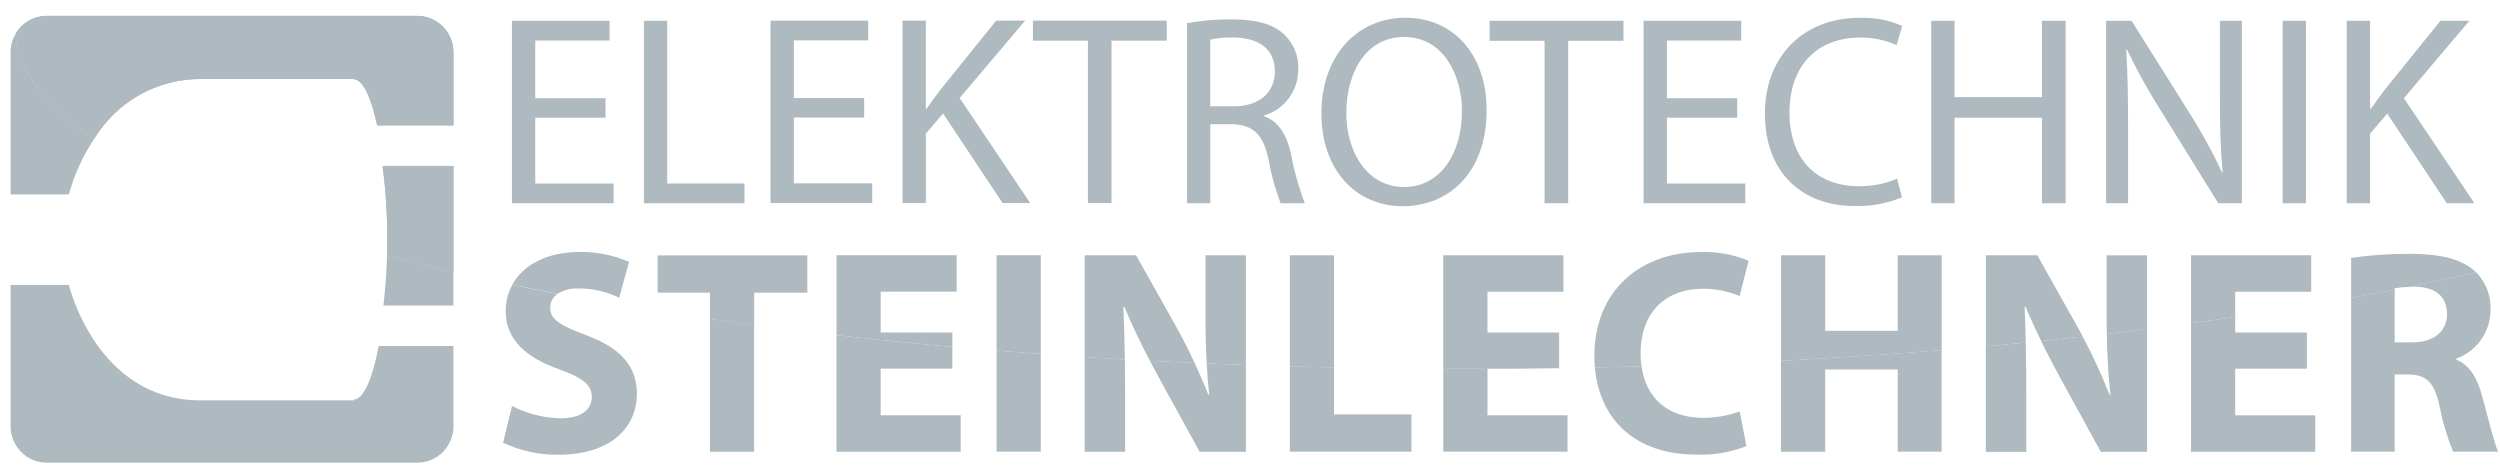 <svg width="126" height="24" viewBox="0 0 126 24" fill="none" xmlns="http://www.w3.org/2000/svg">
<g opacity="0.5">
<path d="M25.485 15.688C25.485 17.128 26.549 18.04 28.18 18.612C29.359 19.039 29.825 19.392 29.825 20.008C29.825 20.654 29.285 21.081 28.267 21.081C27.411 21.066 26.569 20.855 25.806 20.463L25.355 22.315C26.226 22.723 27.176 22.929 28.136 22.918C30.831 22.918 32.098 21.51 32.098 19.848C32.098 18.452 31.282 17.541 29.549 16.895C28.282 16.41 27.729 16.131 27.729 15.499C27.73 15.361 27.765 15.226 27.831 15.106C27.898 14.986 27.993 14.884 28.109 14.811C27.332 14.665 26.569 14.515 25.819 14.359C25.597 14.766 25.482 15.223 25.485 15.688Z" fill="#5E7580"/>
<path d="M35.781 22.766H38.008V16.382C37.258 16.283 36.515 16.18 35.781 16.074V22.766Z" fill="#5E7580"/>
<path d="M54.669 22.77H56.707V19.788C56.707 19.203 56.703 18.648 56.694 18.115C56.014 18.077 55.339 18.036 54.669 17.992V22.77H54.669Z" fill="#5E7580"/>
<path d="M65.007 22.765H71.138V20.885H67.235V18.517C66.489 18.5 65.747 18.482 65.008 18.461L65.007 22.765Z" fill="#5E7580"/>
<path d="M72.741 18.586V22.765H79.003V20.929H74.97V18.586C74.602 18.588 74.234 18.588 73.865 18.586C73.489 18.59 73.114 18.588 72.741 18.586Z" fill="#5E7580"/>
<path d="M85.497 22.912C86.357 22.945 87.215 22.8 88.018 22.485L87.682 20.737C87.089 20.95 86.463 21.059 85.833 21.059C84.073 21.059 82.96 20.073 82.733 18.461C81.953 18.482 81.169 18.502 80.383 18.519C80.6 21.058 82.331 22.912 85.497 22.912Z" fill="#5E7580"/>
<path d="M89.763 22.768H91.99V18.622H95.645V22.765H97.858V17.641C95.224 17.857 92.525 18.037 89.761 18.181V22.769L89.763 22.768Z" fill="#5E7580"/>
<path d="M100.088 22.773H102.126V19.791C102.126 18.887 102.117 18.055 102.097 17.266C101.432 17.331 100.763 17.395 100.086 17.455V22.772L100.088 22.773Z" fill="#5E7580"/>
<path d="M110.426 22.769H116.688V20.933H112.655V18.58H116.267V16.759H112.655V15.973C111.921 16.081 111.179 16.186 110.428 16.288V22.769H110.426Z" fill="#5E7580"/>
<path opacity="0.45" d="M74.967 18.589C75.408 18.587 75.848 18.585 76.286 18.582H74.967V18.589Z" fill="#5E7580"/>
<path d="M19.324 15.399H22.851V13.712C21.698 13.447 20.582 13.175 19.504 12.895C19.483 13.806 19.419 14.53 19.324 15.399Z" fill="#5E7580"/>
<path d="M17.825 20.14V20.178H10.096C4.852 20.178 3.471 14.359 3.471 14.359H0.534V21.483C0.534 21.723 0.581 21.962 0.672 22.185C0.763 22.407 0.897 22.61 1.066 22.78C1.235 22.95 1.435 23.086 1.656 23.178C1.877 23.27 2.113 23.317 2.352 23.317H21.035C21.274 23.317 21.51 23.27 21.731 23.178C21.952 23.086 22.152 22.95 22.321 22.78C22.49 22.61 22.624 22.407 22.715 22.185C22.807 21.962 22.854 21.723 22.854 21.483V17.439H19.086C18.774 19.085 18.325 20.125 17.825 20.14Z" fill="#5E7580"/>
<path d="M0.782 1.711C0.619 1.99 0.534 2.308 0.534 2.631V9.798H3.473C3.744 8.805 4.172 7.862 4.74 7.006C2.302 5.342 0.919 3.562 0.782 1.711Z" fill="#5E7580"/>
<path d="M10.096 3.981H17.826V3.992C18.288 4.006 18.705 4.892 19.011 6.32H22.853V2.636C22.853 2.395 22.806 2.156 22.715 1.933C22.623 1.711 22.489 1.508 22.321 1.338C22.152 1.168 21.951 1.033 21.731 0.94C21.51 0.848 21.273 0.801 21.035 0.801H2.352C2.034 0.801 1.721 0.885 1.446 1.045C1.17 1.205 0.941 1.435 0.781 1.712C0.919 3.563 2.302 5.343 4.739 7.005C5.301 6.08 6.088 5.316 7.026 4.787C7.964 4.257 9.021 3.98 10.096 3.981Z" fill="#5E7580"/>
<path d="M10.096 3.981H17.826V3.992C18.288 4.006 18.705 4.892 19.011 6.32H22.853V2.636C22.853 2.395 22.806 2.156 22.715 1.933C22.623 1.711 22.489 1.508 22.321 1.338C22.152 1.168 21.951 1.033 21.731 0.94C21.51 0.848 21.273 0.801 21.035 0.801H2.352C2.034 0.801 1.721 0.885 1.446 1.045C1.17 1.205 0.941 1.435 0.781 1.712C0.919 3.563 2.302 5.343 4.739 7.005C5.301 6.08 6.088 5.316 7.026 4.787C7.964 4.257 9.021 3.98 10.096 3.981Z" fill="#5E7580"/>
<path d="M19.281 8.363C19.444 9.592 19.523 10.83 19.517 12.069C19.517 12.366 19.513 12.639 19.506 12.896C20.582 13.177 21.698 13.45 22.852 13.714V8.363H19.281Z" fill="#5E7580"/>
<path d="M19.281 8.363C19.444 9.592 19.523 10.83 19.517 12.069C19.517 12.366 19.513 12.639 19.506 12.896C20.582 13.177 21.698 13.45 22.852 13.714V8.363H19.281Z" fill="#5E7580"/>
<path d="M30.519 5.933H26.976V9.249H30.925V10.242H25.801V1.047H30.723V2.043H26.976V4.95H30.518L30.519 5.933Z" fill="#5E7580"/>
<path d="M32.452 1.047H33.628V9.248H37.522V10.244H32.452V1.047Z" fill="#5E7580"/>
<path d="M59.821 1.168C60.566 1.034 61.322 0.97 62.078 0.977C63.337 0.977 64.147 1.209 64.716 1.728C64.952 1.951 65.138 2.222 65.262 2.523C65.386 2.824 65.445 3.149 65.434 3.475C65.44 4.001 65.276 4.515 64.966 4.939C64.656 5.363 64.218 5.672 63.717 5.821V5.862C64.421 6.107 64.84 6.763 65.056 7.719C65.215 8.58 65.451 9.425 65.759 10.244H64.543C64.272 9.533 64.068 8.797 63.935 8.047C63.665 6.777 63.178 6.3 62.109 6.259H61.001V10.244H59.825V1.168H59.821ZM60.997 5.357H62.198C63.456 5.357 64.254 4.662 64.254 3.61C64.254 2.423 63.403 1.905 62.159 1.89C61.768 1.879 61.377 1.915 60.995 2L60.997 5.357Z" fill="#5E7580"/>
<path d="M74.926 5.548C74.926 8.714 73.02 10.392 70.694 10.392C68.287 10.392 66.598 8.509 66.598 5.724C66.598 2.805 68.398 0.895 70.829 0.895C73.316 0.895 74.926 2.82 74.926 5.548ZM67.854 5.699C67.854 7.664 68.909 9.424 70.761 9.424C72.628 9.424 73.682 7.692 73.682 5.603C73.682 3.775 72.737 1.864 70.775 1.864C68.826 1.864 67.854 3.679 67.854 5.699Z" fill="#5E7580"/>
<path d="M77.847 2.057H75.075V1.047H81.823V2.057H79.037V10.242H77.847V2.057Z" fill="#5E7580"/>
<path d="M87.555 5.933H84.012V9.249H87.962V10.242H82.836V1.047H87.758V2.043H84.012V4.95H87.555V5.933V5.933Z" fill="#5E7580"/>
<path d="M95.859 9.946C95.096 10.261 94.276 10.41 93.452 10.382C90.882 10.382 88.95 8.746 88.95 5.729C88.95 2.849 90.886 0.899 93.709 0.899C94.451 0.868 95.19 1.007 95.87 1.308L95.587 2.277C95.009 2.014 94.38 1.884 93.747 1.895C91.61 1.895 90.19 3.273 90.19 5.687C90.19 7.938 91.475 9.384 93.693 9.384C94.353 9.394 95.007 9.264 95.614 9.003L95.859 9.946Z" fill="#5E7580"/>
<path d="M98.509 1.047V4.895H102.917V1.047H104.108V10.244H102.917V5.933H98.509V10.244H97.334V1.047H98.509Z" fill="#5E7580"/>
<path d="M106.147 10.246V1.049H107.432L110.354 5.702C110.963 6.661 111.51 7.659 111.99 8.689L112.017 8.675C111.908 7.448 111.882 6.328 111.882 4.895V1.047H112.99V10.242H111.8L108.905 5.574C108.277 4.586 107.708 3.56 107.201 2.503L107.162 2.518C107.23 3.678 107.256 4.783 107.256 6.312V10.242H106.147V10.246Z" fill="#5E7580"/>
<path d="M116.222 1.047V10.244H115.046V1.047H116.222Z" fill="#5E7580"/>
<path d="M118.278 1.047H119.454V5.482H119.493C119.738 5.128 119.98 4.801 120.211 4.499L122.997 1.047H124.457L121.157 4.949L124.713 10.244H123.318L120.316 5.727L119.45 6.738V10.244H118.276V1.047H118.278Z" fill="#5E7580"/>
<path d="M31.209 15.008L31.704 13.2C30.914 12.854 30.06 12.684 29.2 12.7C27.545 12.7 26.36 13.361 25.818 14.353C26.568 14.508 27.331 14.659 28.108 14.805C28.422 14.613 28.787 14.52 29.155 14.539C29.866 14.535 30.569 14.695 31.209 15.008Z" fill="#5E7580"/>
<path d="M40.69 14.751V12.871H33.145V14.751H35.783V16.082C36.517 16.189 37.261 16.291 38.01 16.39V14.752L40.69 14.751Z" fill="#5E7580"/>
<path d="M59.298 16.497L57.26 12.867H54.667V17.996C55.338 18.039 56.013 18.08 56.693 18.119C56.678 17.177 56.654 16.305 56.618 15.472L56.663 15.457C57.032 16.348 57.496 17.31 57.955 18.187C58.702 18.227 59.455 18.264 60.212 18.297C59.923 17.672 59.612 17.058 59.298 16.497Z" fill="#5E7580"/>
<path d="M60.755 12.867V15.763C60.755 16.661 60.771 17.504 60.816 18.32C61.472 18.347 62.131 18.374 62.793 18.397V12.867H60.755Z" fill="#5E7580"/>
<path d="M65.007 12.867V18.468C65.746 18.489 66.488 18.508 67.234 18.523V12.867H65.007Z" fill="#5E7580"/>
<path d="M74.968 16.76V14.704H78.797V12.867H72.739V18.591H74.969V18.584H76.288C77.055 18.578 77.819 18.57 78.579 18.558V16.76H74.969H74.968Z" fill="#5E7580"/>
<path d="M85.816 14.554C86.455 14.55 87.089 14.675 87.679 14.921L88.129 13.144C87.365 12.824 86.541 12.674 85.713 12.703C82.742 12.703 80.356 14.583 80.356 17.963C80.356 18.152 80.365 18.339 80.381 18.523C81.168 18.507 81.952 18.487 82.732 18.465C82.702 18.255 82.687 18.042 82.687 17.829C82.686 15.623 84.056 14.554 85.816 14.554Z" fill="#5E7580"/>
<path d="M95.646 12.867V16.672H91.991V12.867H89.764V18.185C92.525 18.041 95.224 17.861 97.86 17.645V12.867H95.646Z" fill="#5E7580"/>
<path d="M106.174 12.867V15.763C106.174 16.126 106.177 16.48 106.183 16.827C106.867 16.748 107.543 16.666 108.212 16.582V12.869H106.174V12.867Z" fill="#5E7580"/>
<path d="M116.485 14.704V12.867H110.428V16.293C111.178 16.19 111.92 16.085 112.655 15.977V14.705H116.485V14.704Z" fill="#5E7580"/>
<path d="M121.45 12.793C120.461 12.786 119.473 12.855 118.495 12.999V15.019C119.239 14.884 119.972 14.746 120.693 14.603V14.527C120.933 14.486 121.175 14.463 121.418 14.459C122.578 14.225 123.706 13.982 124.803 13.732C124.746 13.676 124.687 13.622 124.623 13.572C123.925 13.015 122.906 12.793 121.45 12.793Z" fill="#5E7580"/>
<path d="M104.719 16.498L102.681 12.867H100.09V17.455C100.765 17.395 101.435 17.332 102.101 17.266C102.087 16.643 102.068 16.047 102.042 15.471L102.087 15.457C102.321 16.02 102.591 16.609 102.874 17.189C103.581 17.117 104.281 17.042 104.975 16.965C104.887 16.807 104.803 16.65 104.719 16.498Z" fill="#5E7580"/>
<path d="M60.943 19.891H60.898C60.697 19.374 60.461 18.83 60.211 18.294C59.455 18.259 58.702 18.223 57.954 18.184C58.091 18.448 58.23 18.706 58.364 18.951L60.461 22.77H62.792V18.396C62.13 18.373 61.471 18.346 60.815 18.319C60.845 18.851 60.886 19.373 60.943 19.891Z" fill="#5E7580"/>
<path d="M106.364 19.89H106.319C105.923 18.889 105.473 17.911 104.968 16.962C104.274 17.039 103.574 17.114 102.868 17.185C103.169 17.801 103.484 18.404 103.783 18.95L105.88 22.77H108.21V16.578C107.539 16.663 106.862 16.744 106.181 16.823C106.202 17.896 106.254 18.901 106.364 19.89Z" fill="#5E7580"/>
<path d="M121.698 14.448C122.717 14.463 123.329 14.919 123.329 15.829C123.329 16.696 122.674 17.254 121.566 17.254H120.693V14.596C119.973 14.738 119.24 14.877 118.495 15.012V22.765H120.693V18.872H121.363C122.266 18.886 122.687 19.225 122.949 20.458C123.102 21.248 123.332 22.02 123.635 22.765H125.906C125.717 22.383 125.411 21.09 125.105 19.974C124.857 19.062 124.479 18.401 123.793 18.123V18.077C124.294 17.898 124.728 17.568 125.038 17.132C125.348 16.696 125.518 16.175 125.526 15.639C125.542 15.287 125.486 14.936 125.361 14.607C125.237 14.277 125.046 13.978 124.801 13.727C123.706 13.977 122.577 14.219 121.416 14.453C121.503 14.448 121.595 14.448 121.698 14.448Z" fill="#5E7580"/>
<path d="M42.158 22.767H48.42V20.93H44.386V18.578H47.998V17.481C46.008 17.305 44.062 17.108 42.159 16.891V22.765L42.158 22.767Z" fill="#5E7580"/>
<path d="M50.227 22.764H52.454V17.837C51.706 17.784 50.963 17.727 50.227 17.668V22.764Z" fill="#5E7580"/>
<path d="M43.554 5.925H40.011V9.241H43.961V10.234H38.835V1.039H43.757V2.035H40.011V4.942H43.554V5.925Z" fill="#5E7580"/>
<path d="M45.487 1.039H46.663V5.475H46.704C46.946 5.12 47.191 4.793 47.421 4.492L50.207 1.039H51.667L48.367 4.941L51.924 10.236H50.532L47.53 5.719L46.664 6.73V10.236H45.487V1.039Z" fill="#5E7580"/>
<path d="M54.831 2.049H52.06V1.039H58.807V2.049H56.021V10.234H54.831V2.049Z" fill="#5E7580"/>
<path d="M44.387 16.756V14.7H48.217V12.863H42.16V16.894C44.063 17.11 46.009 17.307 48 17.484V16.757L44.387 16.756Z" fill="#5E7580"/>
<path d="M50.227 12.863V17.67C50.964 17.73 51.706 17.787 52.454 17.839V12.863H50.227Z" fill="#5E7580"/>
</g>
</svg>
